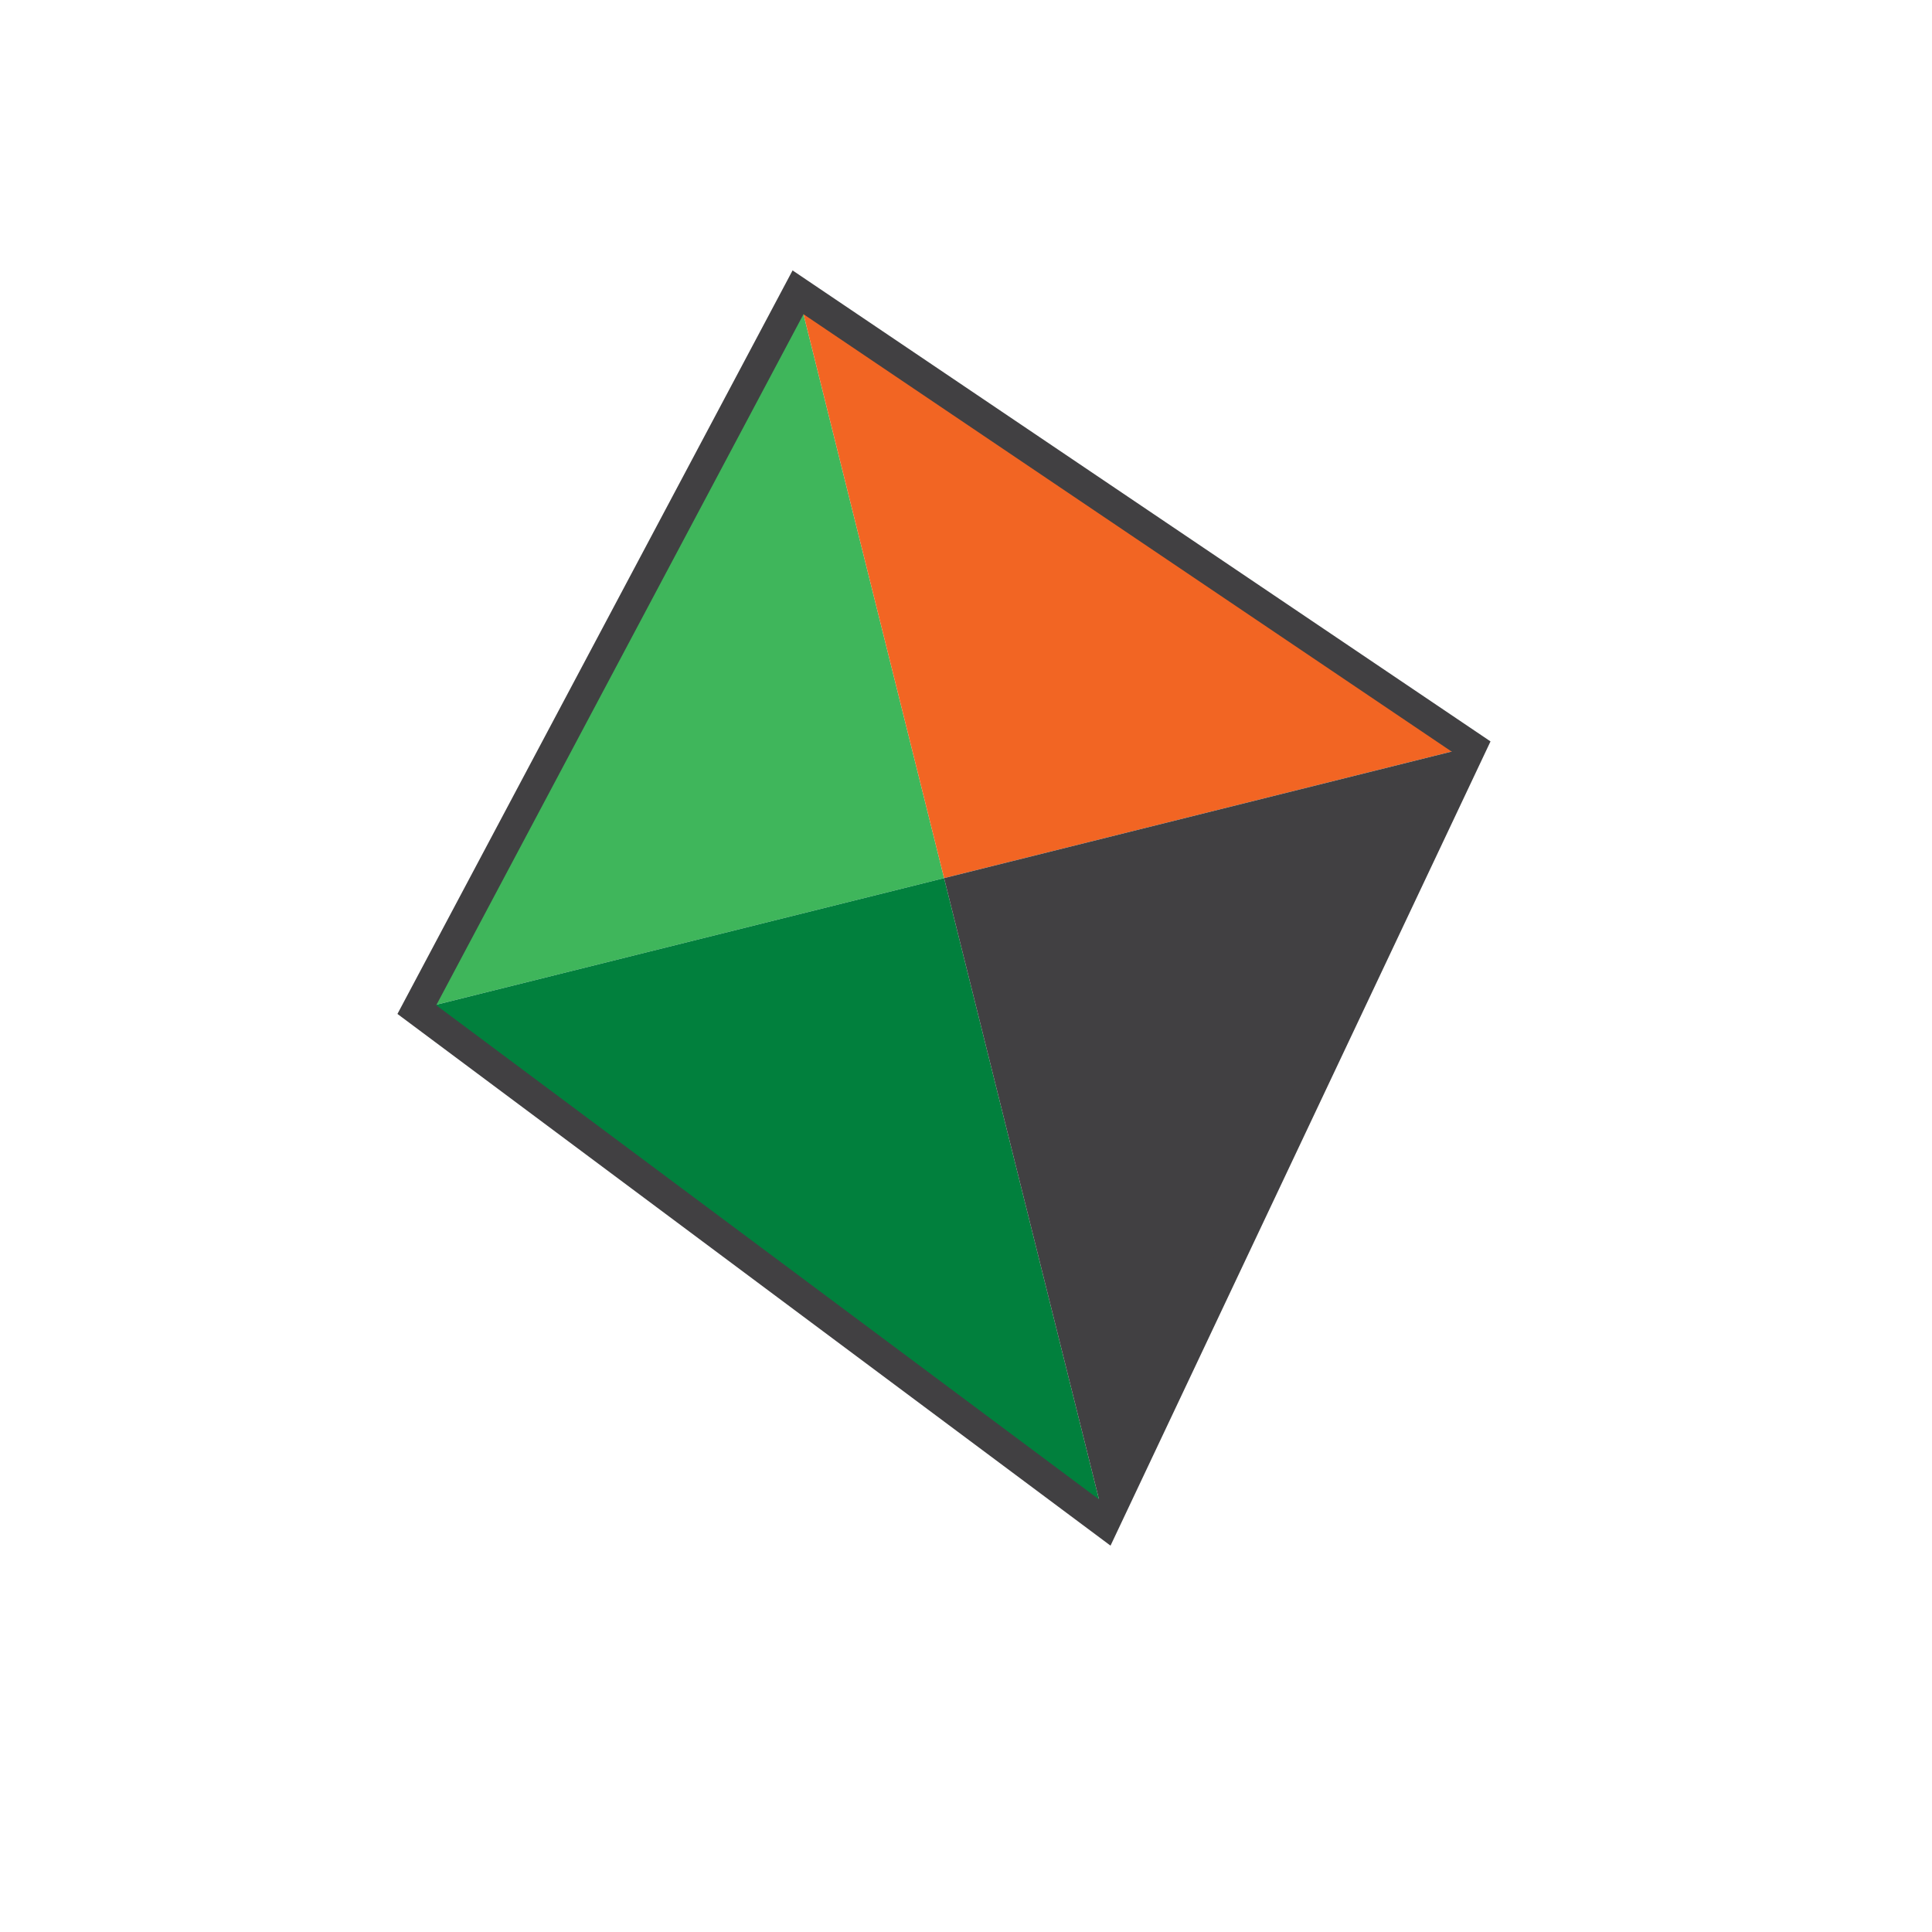 <svg xmlns="http://www.w3.org/2000/svg" viewBox="0 0 32 32" role="img" aria-label="BrightKite.ai">
  <!-- Simplified kite for favicon - scaled from 512 to 32 -->
  <g transform="rotate(-14 16 16)">
    <!-- Top-left segment - Green -->
    <path d="M16 4.5 L7 14.5 L16 14.5 Z" fill="#3fb65b"/>
    <!-- Top-right segment - Orange -->
    <path d="M16 4.5 L16 14.5 L25 14.5 Z" fill="#f26523"/>
    <!-- Bottom-left segment - Dark Green -->
    <path d="M7 14.5 L16 25.5 L16 14.5 Z" fill="#01803d"/>
    <!-- Bottom-right segment - Dark Grey -->
    <path d="M16 14.5 L16 25.5 L25 14.5 Z" fill="#414042"/>
    <!-- Outer edge -->
    <path d="M16 4.5 L7 14.5 L16 25.5 L25 14.5 Z" fill="none" stroke="#414042" stroke-width="0.5"/>
  </g>
</svg>
